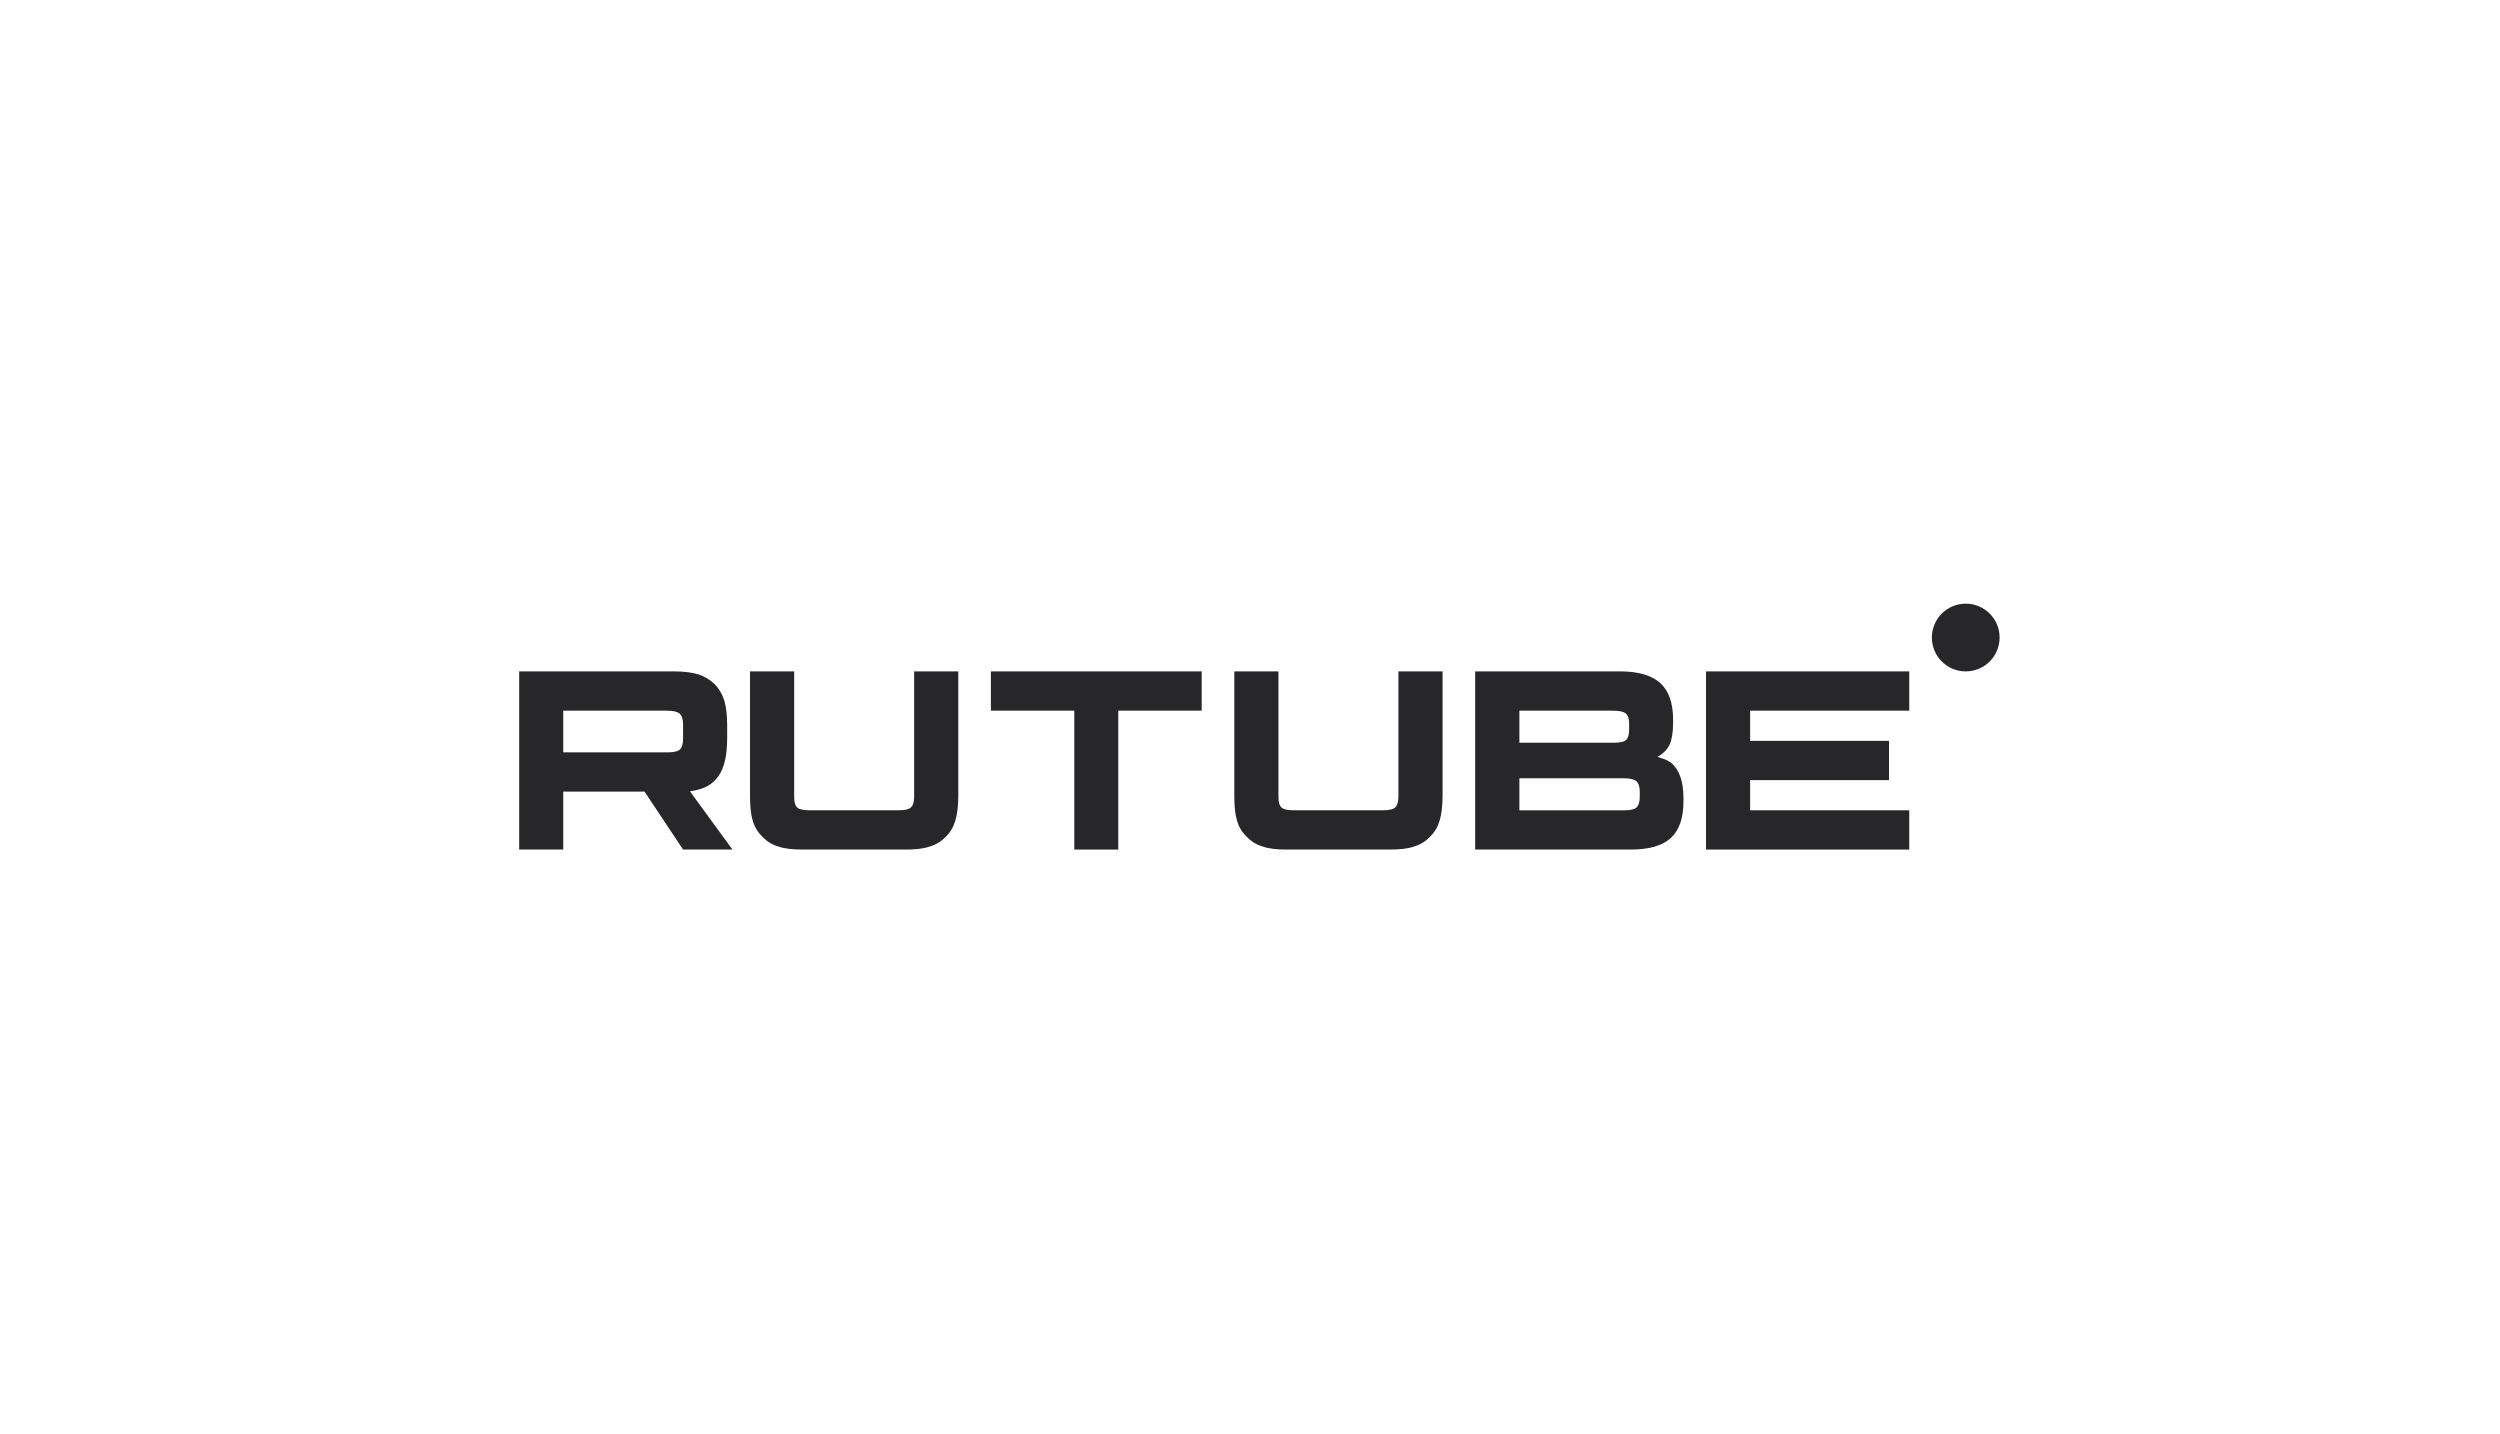 <?xml version="1.0" encoding="UTF-8"?> <svg xmlns="http://www.w3.org/2000/svg" width="244" height="140" viewBox="0 0 244 140" fill="none"><g filter="url(#filter0_i_2875_3997)"><path d="M0 22C0 9.85 9.85 0 22 0H222C234.15 0 244 9.85 244 22V118C244 130.15 234.15 140 222 140H22C9.85 140 0 130.15 0 118V22Z" fill="url(#paint0_radial_2875_3997)" fill-opacity="0.6"></path><path d="M64.205 72.512H54.057V68.447H64.205C64.797 68.447 65.21 68.551 65.416 68.734C65.623 68.917 65.751 69.255 65.751 69.75V71.21C65.751 71.732 65.623 72.07 65.416 72.253C65.21 72.436 64.797 72.514 64.205 72.514V72.512ZM64.901 64.614H49.754V82H54.057V76.344H61.988L65.751 82H70.57L66.421 76.317C67.951 76.088 68.638 75.613 69.204 74.831C69.771 74.049 70.055 72.798 70.055 71.129V69.825C70.055 68.835 69.951 68.053 69.771 67.454C69.59 66.854 69.281 66.333 68.843 65.864C68.38 65.421 67.865 65.109 67.246 64.9C66.627 64.717 65.853 64.612 64.901 64.612V64.614Z" fill="#272729"></path><path d="M76.594 76.865V64.612H72.285V76.76C72.285 77.75 72.362 78.559 72.543 79.158C72.724 79.784 73.033 80.306 73.498 80.748C73.937 81.216 74.454 81.53 75.072 81.713C75.692 81.921 76.464 82 77.446 82H87.451C88.406 82 89.181 81.922 89.799 81.713C90.419 81.53 90.935 81.218 91.399 80.748C91.837 80.305 92.147 79.783 92.328 79.158C92.508 78.559 92.612 77.75 92.612 76.76V64.612H88.303V76.865C88.303 77.386 88.175 77.725 87.968 77.908C87.76 78.09 87.348 78.168 86.754 78.168H78.143C77.523 78.168 77.11 78.09 76.905 77.908C76.698 77.725 76.596 77.386 76.596 76.865H76.594Z" fill="#272729"></path><path d="M108.226 82V68.444H116.366V64.612H95.795V68.444H103.936V82H108.226Z" fill="#272729"></path><path d="M123.86 76.865V64.612H119.551V76.76C119.551 77.75 119.628 78.559 119.809 79.158C119.99 79.784 120.299 80.306 120.764 80.748C121.203 81.216 121.719 81.53 122.337 81.713C122.957 81.921 123.73 82 124.711 82H134.717C135.672 82 136.446 81.922 137.065 81.713C137.684 81.53 138.201 81.218 138.664 80.748C139.103 80.305 139.412 79.783 139.593 79.158C139.774 78.559 139.877 77.75 139.877 76.76V64.612H135.568V76.865C135.568 77.386 135.44 77.725 135.233 77.908C135.028 78.09 134.613 78.168 134.02 78.168H125.408C124.788 78.168 124.376 78.09 124.17 77.908C123.963 77.725 123.861 77.386 123.861 76.865H123.86Z" fill="#272729"></path><path d="M147.375 78.168V75.041H157.575C158.169 75.041 158.582 75.146 158.789 75.328C158.997 75.511 159.125 75.85 159.125 76.345V76.866C159.125 77.388 158.997 77.727 158.789 77.909C158.584 78.092 158.169 78.17 157.575 78.17H147.375V78.168ZM147.375 71.573V68.446H156.538C157.158 68.446 157.572 68.55 157.778 68.733C157.985 68.916 158.087 69.254 158.087 69.749V70.271C158.087 70.792 157.983 71.131 157.778 71.314C157.572 71.496 157.157 71.575 156.538 71.575H147.375V71.573ZM162.377 69.67V69.331C162.377 67.715 161.964 66.516 161.137 65.76C160.311 65.004 158.992 64.612 157.236 64.612H143.061V82H158.246C160.003 82 161.321 81.635 162.148 80.879C162.974 80.123 163.387 78.924 163.387 77.308V76.943C163.387 75.327 162.974 74.179 162.148 73.501C161.993 73.397 161.838 73.319 161.682 73.241C161.527 73.163 161.136 73.058 160.852 72.953C161.42 72.641 161.809 72.224 162.041 71.754C162.248 71.284 162.377 70.582 162.377 69.668V69.67Z" fill="#272729"></path><path d="M169.895 68.444H185.427V64.612H165.59V82H185.427V78.168H169.895V75.222H183.449V71.39H169.895V68.444Z" fill="#272729"></path><path d="M190.939 64.612C192.765 64.612 194.245 63.132 194.245 61.306C194.245 59.48 192.765 58 190.939 58C189.113 58 187.633 59.48 187.633 61.306C187.633 63.132 189.113 64.612 190.939 64.612Z" fill="#272729"></path></g><defs><filter id="filter0_i_2875_3997" x="-20.167" y="-20.167" width="284.333" height="180.333" filterUnits="userSpaceOnUse" color-interpolation-filters="sRGB"><feFlood flood-opacity="0" result="BackgroundImageFix"></feFlood><feBlend mode="normal" in="SourceGraphic" in2="BackgroundImageFix" result="shape"></feBlend><feColorMatrix in="SourceAlpha" type="matrix" values="0 0 0 0 0 0 0 0 0 0 0 0 0 0 0 0 0 0 127 0" result="hardAlpha"></feColorMatrix><feOffset dx="0.917" dy="0.917"></feOffset><feGaussianBlur stdDeviation="1.833"></feGaussianBlur><feComposite in2="hardAlpha" operator="arithmetic" k2="-1" k3="1"></feComposite><feColorMatrix type="matrix" values="0 0 0 0 1 0 0 0 0 1 0 0 0 0 1 0 0 0 1 0"></feColorMatrix><feBlend mode="normal" in2="shape" result="effect1_innerShadow_2875_3997"></feBlend></filter><radialGradient id="paint0_radial_2875_3997" cx="0" cy="0" r="1" gradientUnits="userSpaceOnUse" gradientTransform="translate(7.98298e-06 3.898) rotate(29.152) scale(279.392 420.538)"><stop stop-color="white"></stop><stop offset="1" stop-color="white" stop-opacity="0"></stop></radialGradient></defs></svg> 